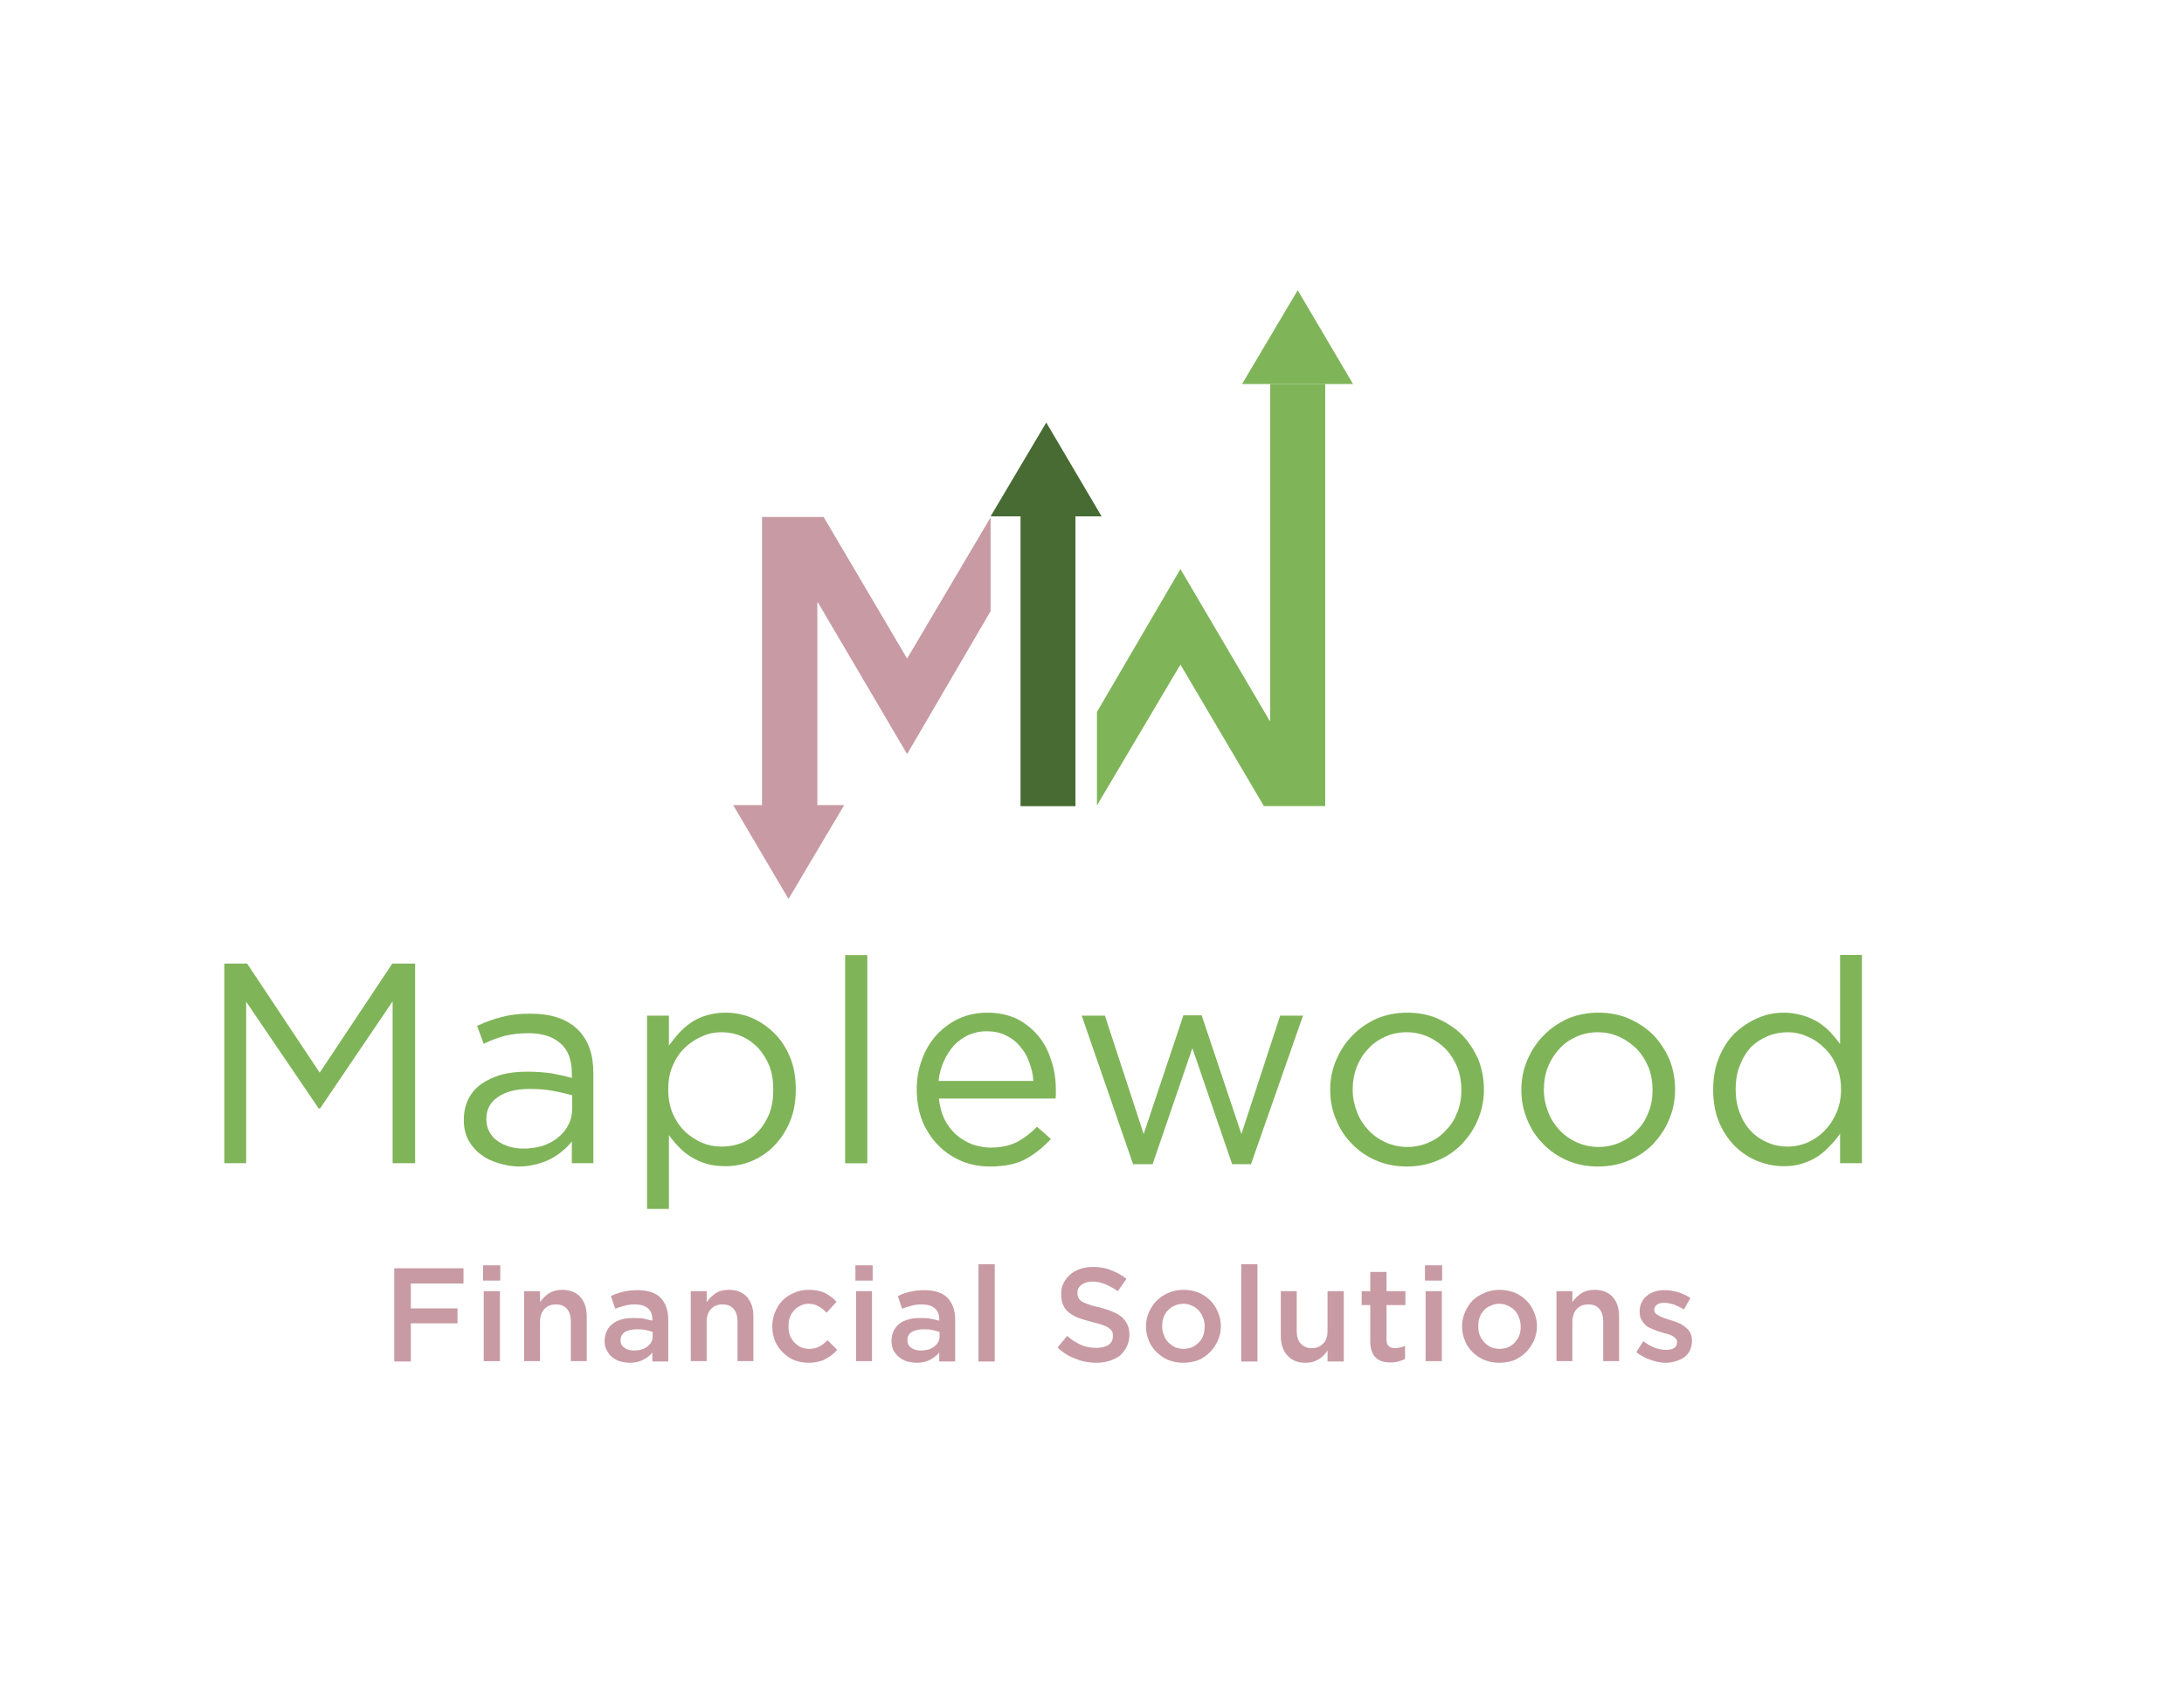 <?xml version="1.0" encoding="UTF-8" standalone="no"?>
<svg xmlns="http://www.w3.org/2000/svg" xmlns:xlink="http://www.w3.org/1999/xlink" version="1.1" width="792pt" height="612pt" viewBox="0 0 792 612">
  <g>
    <path transform="matrix(.75,0,0,.75,81.337,349.395)" d="M 0 0 L 11.05 0 L 46.14 52.73 L 81.22 0 L 92.27 0 L 92.27 96.49 L 81.38 96.49 L 81.38 18.27 L 46.3 70.05 L 45.65 70.05 L 10.57 18.43 L 10.57 96.49 L 0 96.49 L 0 0 Z " fill="#80b459"></path>
    <path transform="matrix(.75,0,0,.75,189.825,416.475)" d="M 0 0 C 3.21 0 6.25 -.48 9.13 -1.28 C 12.02 -2.24 14.42 -3.53 16.66 -5.29 C 18.75 -7.05 20.51 -8.98 21.63 -11.38 C 22.91 -13.62 23.55 -16.35 23.55 -19.07 L 23.55 -25.81 C 20.83 -26.45 17.94 -27.25 14.42 -27.89 C 11.06 -28.53 7.21 -28.85 2.89 -28.85 C -3.84 -28.85 -8.81 -27.41 -12.49 -24.84 C -16.18 -22.28 -17.94 -18.75 -17.94 -14.43 L -17.94 -14.1 C -17.94 -12.02 -17.46 -9.94 -16.5 -8.17 C -15.54 -6.41 -14.25 -4.81 -12.49 -3.69 C -10.89 -2.56 -8.97 -1.6 -6.89 -.96 C -4.64 -.32 -2.4 0 0 0 Z M -2.24 8.66 C -5.44 8.66 -8.81 8.02 -12.01 7.05 C -15.22 6.09 -18.1 4.81 -20.5 2.89 C -23.06 1.12 -24.99 -1.28 -26.59 -4.01 C -28.03 -6.73 -28.83 -9.94 -28.83 -13.62 L -28.83 -13.94 C -28.83 -17.79 -28.03 -21.16 -26.59 -24.04 C -25.15 -26.93 -23.06 -29.33 -20.34 -31.26 C -17.62 -33.18 -14.41 -34.62 -10.73 -35.74 C -7.05 -36.71 -2.88 -37.19 1.6 -37.19 C 6.25 -37.19 10.26 -36.87 13.62 -36.38 C 16.98 -35.74 20.19 -35.1 23.39 -34.14 L 23.39 -36.38 C 23.39 -42.8 21.63 -47.61 17.94 -50.81 C 14.26 -54.18 8.97 -55.78 2.41 -55.78 C -1.92 -55.78 -5.76 -55.3 -9.13 -54.5 C -12.65 -53.54 -16.02 -52.25 -19.22 -50.65 L -22.42 -59.31 C -18.58 -61.07 -14.57 -62.67 -10.41 -63.63 C -6.4 -64.76 -1.76 -65.24 3.37 -65.24 C 13.46 -65.24 21.15 -62.67 26.43 -57.38 C 31.4 -52.41 33.8 -45.52 33.8 -36.55 L 33.8 7.05 L 23.39 7.05 L 23.39 -3.53 C 22.27 -1.92 20.83 -.48 19.07 .96 C 17.46 2.41 15.54 3.69 13.46 4.81 C 11.38 5.93 8.97 6.89 6.41 7.53 C 3.85 8.18 .96 8.66 -2.24 8.66 Z " fill="#80b459"></path>
    <path transform="matrix(.75,0,0,.75,261.675,415.755)" d="M 0 0 C 3.36 0 6.73 -.64 9.77 -1.76 C 12.81 -3.05 15.38 -4.81 17.62 -7.21 C 19.86 -9.62 21.62 -12.5 23.07 -15.87 C 24.35 -19.24 24.99 -23.08 24.99 -27.41 L 24.99 -27.73 C 24.99 -31.9 24.35 -35.75 23.07 -39.11 C 21.62 -42.48 19.86 -45.36 17.62 -47.77 C 15.22 -50.17 12.65 -52.09 9.61 -53.38 C 6.57 -54.66 3.36 -55.3 0 -55.3 C -3.37 -55.3 -6.57 -54.66 -9.61 -53.22 C -12.66 -51.93 -15.54 -50.01 -17.94 -47.61 C -20.35 -45.36 -22.27 -42.32 -23.71 -38.95 C -25.15 -35.59 -25.79 -31.9 -25.79 -27.89 L -25.79 -27.57 C -25.79 -23.4 -25.15 -19.72 -23.71 -16.19 C -22.27 -12.82 -20.35 -9.94 -17.94 -7.53 C -15.54 -5.13 -12.66 -3.37 -9.61 -1.92 C -6.57 -.64 -3.37 0 0 0 Z M -36.05 -63.32 L -25.47 -63.32 L -25.47 -48.89 C -23.87 -50.97 -22.27 -53.06 -20.51 -54.98 C -18.74 -56.9 -16.66 -58.67 -14.58 -60.11 C -12.34 -61.55 -9.93 -62.67 -7.21 -63.48 C -4.49 -64.28 -1.44 -64.76 1.92 -64.76 C 6.24 -64.76 10.41 -63.96 14.41 -62.35 C 18.42 -60.59 22.1 -58.19 25.31 -54.98 C 28.51 -51.93 31.07 -48.09 33 -43.44 C 34.92 -38.95 35.88 -33.66 35.88 -27.89 L 35.88 -27.57 C 35.88 -21.8 34.92 -16.51 33 -12.02 C 31.07 -7.37 28.51 -3.53 25.31 -.32 C 22.26 2.88 18.58 5.29 14.41 7.05 C 10.41 8.65 6.24 9.46 1.92 9.46 C -1.44 9.46 -4.49 9.14 -7.21 8.33 C -9.93 7.53 -12.5 6.41 -14.74 4.97 C -16.82 3.69 -18.91 2.08 -20.67 .16 C -22.43 -1.6 -24.03 -3.53 -25.47 -5.61 L -25.47 30.13 L -36.05 30.13 L -36.05 -63.32 Z " fill="#80b459"></path>
    <path transform="matrix(.75,0,0,.75,0,0)" d="M 408.64 461.76 L 419.36 461.76 L 419.36 562.4 L 408.64 562.4 Z " fill="#80b459"></path>
    <path transform="matrix(.75,0,0,.75,374.73,391.95)" d="M 0 0 C -.16 -3.36 -.96 -6.41 -2.08 -9.29 C -3.05 -12.18 -4.65 -14.74 -6.57 -16.83 C -8.33 -19.07 -10.74 -20.84 -13.46 -22.12 C -16.02 -23.4 -19.23 -24.04 -22.75 -24.04 C -25.79 -24.04 -28.52 -23.4 -31.24 -22.28 C -33.96 -21 -36.21 -19.39 -38.29 -17.31 C -40.21 -15.07 -41.97 -12.5 -43.25 -9.62 C -44.54 -6.73 -45.5 -3.52 -45.82 0 L 0 0 Z M -42.93 18.6 C -41.49 21.48 -39.57 23.88 -37.33 25.97 C -34.92 28.05 -32.36 29.49 -29.64 30.62 C -26.75 31.58 -23.71 32.22 -20.67 32.22 C -15.7 32.22 -11.38 31.26 -7.85 29.49 C -4.33 27.57 -1.12 25.17 1.76 22.12 L 8.49 28.05 C 4.8 32.06 .8 35.27 -3.85 37.83 C -8.33 40.23 -14.1 41.36 -20.83 41.36 C -25.79 41.36 -30.28 40.55 -34.6 38.79 C -38.93 36.87 -42.77 34.46 -45.98 31.1 C -49.18 27.89 -51.74 23.88 -53.67 19.4 C -55.43 14.75 -56.39 9.78 -56.39 4.17 C -56.39 -.96 -55.59 -5.77 -53.83 -10.42 C -52.22 -14.91 -49.82 -18.91 -46.78 -22.28 C -43.73 -25.48 -40.21 -28.21 -36.05 -30.13 C -31.88 -32.06 -27.23 -33.02 -22.27 -33.02 C -16.98 -33.02 -12.34 -32.06 -8.17 -30.13 C -4.01 -28.05 -.64 -25.32 2.24 -21.96 C 5.12 -18.59 7.21 -14.58 8.65 -9.94 C 10.25 -5.45 10.89 -.48 10.89 4.81 L 10.89 6.41 C 10.89 6.89 10.89 7.7 10.73 8.5 L -45.66 8.5 C -45.34 12.18 -44.38 15.55 -42.93 18.6 Z " fill="#80b459"></path>
    <path transform="matrix(.75,0,0,.75,392.273,368.265)" d="M 0 0 L 11.21 0 L 29.95 57.23 L 49.17 -.16 L 57.99 -.16 L 77.21 57.23 L 95.95 0 L 107 0 L 81.85 71.81 L 72.72 71.81 L 53.5 15.71 L 34.28 71.81 L 24.83 71.81 L 0 0 Z " fill="#80b459"></path>
    <path transform="matrix(.75,0,0,.75,510.368,415.875)" d="M 0 0 C 3.85 0 7.37 -.8 10.58 -2.24 C 13.78 -3.69 16.5 -5.61 18.75 -8.18 C 21.15 -10.58 22.91 -13.46 24.19 -16.83 C 25.47 -20.04 26.12 -23.56 26.12 -27.41 L 26.12 -27.57 C 26.12 -31.42 25.47 -35.1 24.19 -38.47 C 22.75 -41.84 20.99 -44.72 18.59 -47.29 C 16.18 -49.69 13.3 -51.77 10.1 -53.22 C 6.89 -54.66 3.37 -55.46 -.32 -55.46 C -4.16 -55.46 -7.69 -54.66 -10.89 -53.22 C -14.09 -51.77 -16.82 -49.85 -19.06 -47.29 C -21.46 -44.88 -23.22 -41.84 -24.51 -38.63 C -25.79 -35.26 -26.43 -31.74 -26.43 -27.89 L -26.43 -27.57 C -26.43 -23.72 -25.63 -20.2 -24.35 -16.83 C -23.06 -13.46 -21.14 -10.58 -18.9 -8.18 C -16.5 -5.61 -13.77 -3.69 -10.57 -2.24 C -7.36 -.8 -3.84 0 0 0 Z M -.32 9.46 C -5.6 9.46 -10.57 8.49 -15.05 6.57 C -19.54 4.65 -23.54 1.92 -26.75 -1.44 C -30.11 -4.81 -32.67 -8.66 -34.44 -13.14 C -36.36 -17.63 -37.32 -22.44 -37.32 -27.41 L -37.32 -27.73 C -37.32 -32.7 -36.36 -37.51 -34.44 -42 C -32.51 -46.48 -29.95 -50.49 -26.59 -53.86 C -23.38 -57.22 -19.38 -59.95 -14.89 -62.03 C -10.25 -63.96 -5.44 -64.92 0 -64.92 C 5.29 -64.92 10.26 -63.96 14.74 -62.03 C 19.23 -59.95 23.23 -57.38 26.6 -54.02 C 29.8 -50.65 32.36 -46.64 34.29 -42.32 C 36.05 -37.83 37.01 -33.02 37.01 -28.05 L 37.01 -27.73 C 37.01 -22.6 36.05 -17.79 34.12 -13.3 C 32.36 -8.82 29.64 -4.97 26.44 -1.44 C 23.07 1.92 19.23 4.65 14.58 6.57 C 10.1 8.49 5.13 9.46 -.32 9.46 Z " fill="#80b459"></path>
    <path transform="matrix(.75,0,0,.75,579.69,415.875)" d="M 0 0 C 3.85 0 7.37 -.8 10.58 -2.24 C 13.78 -3.69 16.5 -5.61 18.75 -8.18 C 21.15 -10.58 22.91 -13.46 24.19 -16.83 C 25.48 -20.04 26.12 -23.56 26.12 -27.41 L 26.12 -27.57 C 26.12 -31.42 25.48 -35.1 24.19 -38.47 C 22.75 -41.84 20.99 -44.72 18.59 -47.29 C 16.18 -49.69 13.3 -51.77 10.1 -53.22 C 6.89 -54.66 3.37 -55.46 -.32 -55.46 C -4.16 -55.46 -7.68 -54.66 -10.89 -53.22 C -14.09 -51.77 -16.82 -49.85 -19.06 -47.29 C -21.3 -44.88 -23.22 -41.84 -24.5 -38.63 C -25.79 -35.26 -26.43 -31.74 -26.43 -27.89 L -26.43 -27.57 C -26.43 -23.72 -25.63 -20.2 -24.34 -16.83 C -23.06 -13.46 -21.14 -10.58 -18.9 -8.18 C -16.5 -5.61 -13.77 -3.69 -10.57 -2.24 C -7.36 -.8 -3.84 0 0 0 Z M -.32 9.46 C -5.6 9.46 -10.57 8.49 -15.05 6.57 C -19.54 4.65 -23.54 1.92 -26.75 -1.44 C -30.11 -4.81 -32.67 -8.66 -34.44 -13.14 C -36.36 -17.63 -37.32 -22.44 -37.32 -27.41 L -37.32 -27.73 C -37.32 -32.7 -36.36 -37.51 -34.44 -42 C -32.51 -46.48 -29.95 -50.49 -26.59 -53.86 C -23.38 -57.22 -19.38 -59.95 -14.89 -62.03 C -10.25 -63.96 -5.44 -64.92 0 -64.92 C 5.29 -64.92 10.26 -63.96 14.74 -62.03 C 19.39 -59.95 23.23 -57.38 26.6 -54.02 C 29.8 -50.65 32.36 -46.64 34.29 -42.32 C 36.05 -37.83 37.01 -33.02 37.01 -28.05 L 37.01 -27.73 C 37.01 -22.6 36.05 -17.79 34.13 -13.3 C 32.36 -8.82 29.64 -4.97 26.44 -1.44 C 23.07 1.92 19.23 4.65 14.58 6.57 C 10.1 8.49 5.13 9.46 -.32 9.46 Z " fill="#80b459"></path>
    <path transform="matrix(.75,0,0,.75,648.293,415.755)" d="M 0 0 C 3.21 0 6.41 -.64 9.46 -1.92 C 12.66 -3.37 15.38 -5.13 17.79 -7.69 C 20.19 -10.1 22.11 -12.98 23.55 -16.35 C 24.99 -19.72 25.79 -23.4 25.79 -27.57 L 25.79 -27.89 C 25.79 -31.9 24.99 -35.75 23.55 -39.11 C 22.11 -42.48 20.19 -45.36 17.79 -47.61 C 15.38 -50.01 12.66 -51.93 9.46 -53.22 C 6.41 -54.66 3.21 -55.3 0 -55.3 C -3.36 -55.3 -6.72 -54.66 -9.77 -53.38 C -12.81 -52.09 -15.53 -50.33 -17.78 -48.09 C -20.02 -45.68 -21.78 -42.8 -23.06 -39.43 C -24.51 -36.07 -25.15 -32.22 -25.15 -27.89 L -25.15 -27.57 C -25.15 -23.24 -24.51 -19.56 -23.06 -16.03 C -21.78 -12.66 -20.02 -9.78 -17.62 -7.37 C -15.37 -4.97 -12.65 -3.21 -9.61 -1.92 C -6.72 -.64 -3.36 0 0 0 Z M -1.92 9.46 C -6.24 9.46 -10.41 8.65 -14.41 7.05 C -18.58 5.45 -22.1 3.04 -25.47 -.16 C -28.67 -3.37 -31.23 -7.21 -33.16 -11.7 C -35.08 -16.35 -36.04 -21.48 -36.04 -27.41 L -36.04 -27.73 C -36.04 -33.5 -35.08 -38.63 -33.16 -43.28 C -31.23 -47.93 -28.67 -51.77 -25.47 -54.98 C -22.1 -58.03 -18.58 -60.43 -14.41 -62.19 C -10.41 -63.96 -6.24 -64.76 -1.92 -64.76 C 1.29 -64.76 4.33 -64.28 7.05 -63.48 C 9.94 -62.67 12.34 -61.55 14.58 -60.27 C 16.82 -58.83 18.75 -57.22 20.51 -55.46 C 22.27 -53.54 23.87 -51.61 25.31 -49.53 L 25.31 -92.65 L 35.89 -92.65 L 35.89 8.01 L 25.31 8.01 L 25.31 -6.25 C 23.87 -4.17 22.27 -2.25 20.35 -.32 C 18.59 1.6 16.66 3.37 14.42 4.81 C 12.18 6.25 9.78 7.37 7.05 8.17 C 4.33 9.14 1.29 9.46 -1.92 9.46 Z " fill="#80b459"></path>
    <path transform="matrix(.75,0,0,.75,142.972,459.87)" d="M 0 0 L 33.48 0 L 33.48 7.38 L 8.01 7.38 L 8.01 19.4 L 30.59 19.4 L 30.59 26.61 L 8.01 26.61 L 8.01 45.05 L 0 45.05 L 0 0 Z " fill="#c89aa4"></path>
    <path transform="matrix(.75,0,0,.75,175.41,468.165)" d="M 0 0 L 7.85 0 L 7.85 33.83 L 0 33.83 L 0 0 Z M -.32 -12.5 L 8.01 -12.5 L 8.01 -5.12 L -.32 -5.12 L -.32 -12.5 Z " fill="#c89aa4"></path>
    <path transform="matrix(.75,0,0,.75,190.065,468.165)" d="M 0 0 L 7.69 0 L 7.69 5.29 C 8.81 3.69 10.26 2.25 11.86 1.13 C 13.62 0 15.7 -.64 18.27 -.64 C 22.11 -.64 25.15 .49 27.24 2.89 C 29.32 5.29 30.28 8.34 30.28 12.35 L 30.28 33.83 L 22.59 33.83 L 22.59 14.59 C 22.59 12.03 21.95 9.94 20.67 8.5 C 19.39 7.06 17.62 6.42 15.38 6.42 C 13.14 6.42 11.22 7.06 9.77 8.66 C 8.49 10.1 7.69 12.19 7.69 14.75 L 7.69 33.83 L 0 33.83 L 0 0 Z " fill="#c89aa4"></path>
    <path transform="matrix(.75,0,0,.75,236.685,482.955)" d="M 0 0 C -.96 -.32 -2.08 -.64 -3.53 -.96 C -4.81 -1.28 -6.25 -1.28 -7.69 -1.28 C -10.09 -1.28 -12.02 -.8 -13.46 0 C -14.74 .96 -15.54 2.24 -15.54 3.85 L -15.54 4.01 C -15.54 5.61 -14.9 6.89 -13.62 7.69 C -12.34 8.66 -10.74 8.98 -8.97 8.98 C -7.69 8.98 -6.41 8.82 -5.45 8.5 C -4.33 8.18 -3.37 7.69 -2.57 7.05 C -1.76 6.41 -1.12 5.77 -.64 4.81 C -.16 4.01 0 3.05 0 1.92 L 0 0 Z M -.16 14.27 L -.16 9.94 C -1.28 11.38 -2.73 12.5 -4.65 13.46 C -6.41 14.43 -8.49 14.91 -11.06 14.91 C -12.66 14.91 -14.26 14.59 -15.7 14.27 C -17.14 13.79 -18.42 13.14 -19.55 12.18 C -20.67 11.38 -21.47 10.26 -22.11 8.98 C -22.91 7.69 -23.23 6.09 -23.23 4.49 L -23.23 4.33 C -23.23 2.4 -22.75 .8 -22.11 -.64 C -21.47 -1.92 -20.51 -3.21 -19.23 -4.01 C -18.1 -4.97 -16.66 -5.61 -14.9 -6.09 C -13.3 -6.57 -11.38 -6.73 -9.45 -6.73 C -7.37 -6.73 -5.61 -6.73 -4.17 -6.41 C -2.73 -6.09 -1.44 -5.77 -.16 -5.45 L -.16 -6.09 C -.16 -8.33 -.8 -10.1 -2.25 -11.38 C -3.69 -12.66 -5.77 -13.3 -8.49 -13.3 C -10.41 -13.3 -12.02 -13.14 -13.62 -12.66 C -15.06 -12.34 -16.5 -11.86 -18.1 -11.22 L -20.19 -17.31 C -18.26 -18.27 -16.34 -18.91 -14.42 -19.39 C -12.5 -19.88 -10.09 -20.2 -7.37 -20.2 C -2.25 -20.2 1.44 -18.91 3.84 -16.51 C 6.25 -13.94 7.53 -10.42 7.53 -5.93 L 7.53 14.27 L -.16 14.27 Z " fill="#c89aa4"></path>
    <path transform="matrix(.75,0,0,.75,250.5,468.165)" d="M 0 0 L 7.69 0 L 7.69 5.29 C 8.81 3.69 10.25 2.25 11.85 1.13 C 13.46 0 15.7 -.64 18.26 -.64 C 22.11 -.64 25.15 .49 27.23 2.89 C 29.31 5.29 30.28 8.34 30.28 12.35 L 30.28 33.83 L 22.59 33.83 L 22.59 14.59 C 22.59 12.03 21.95 9.94 20.66 8.5 C 19.38 7.06 17.62 6.42 15.38 6.42 C 13.14 6.42 11.21 7.06 9.77 8.66 C 8.33 10.1 7.69 12.19 7.69 14.75 L 7.69 33.83 L 0 33.83 L 0 0 Z " fill="#c89aa4"></path>
    <path transform="matrix(.75,0,0,.75,293.152,494.137)" d="M 0 0 C -2.41 0 -4.81 -.48 -6.89 -1.29 C -9.13 -2.25 -10.9 -3.53 -12.5 -5.13 C -14.1 -6.73 -15.22 -8.5 -16.18 -10.58 C -16.98 -12.83 -17.46 -15.07 -17.46 -17.47 L -17.46 -17.63 C -17.46 -20.04 -16.98 -22.28 -16.18 -24.37 C -15.22 -26.61 -14.1 -28.53 -12.5 -30.14 C -10.9 -31.74 -9.13 -32.86 -6.89 -33.82 C -4.81 -34.79 -2.41 -35.27 .16 -35.27 C 3.36 -35.27 5.92 -34.79 8.17 -33.66 C 10.25 -32.54 12.01 -31.26 13.61 -29.5 L 8.81 -24.21 C 7.69 -25.49 6.41 -26.45 4.96 -27.25 C 3.68 -28.05 2.08 -28.53 0 -28.53 C -1.28 -28.53 -2.73 -28.21 -3.85 -27.57 C -5.13 -27.09 -6.09 -26.29 -6.89 -25.33 C -7.85 -24.37 -8.49 -23.24 -8.97 -21.96 C -9.45 -20.68 -9.61 -19.24 -9.61 -17.79 L -9.61 -17.63 C -9.61 -16.03 -9.45 -14.75 -8.97 -13.31 C -8.49 -12.02 -7.69 -10.9 -6.89 -9.94 C -5.93 -8.98 -4.97 -8.18 -3.69 -7.54 C -2.41 -7.06 -1.12 -6.73 .48 -6.73 C 2.24 -6.73 3.84 -7.06 5.28 -7.86 C 6.73 -8.66 8.01 -9.62 9.29 -10.9 L 13.93 -6.25 C 13.13 -5.29 12.17 -4.49 11.21 -3.69 C 10.25 -3.05 9.29 -2.25 8.17 -1.77 C 7.05 -1.12 5.92 -.8 4.48 -.48 C 3.2 -.16 1.76 0 0 0 Z " fill="#c89aa4"></path>
    <path transform="matrix(.75,0,0,.75,310.455,468.165)" d="M 0 0 L 7.68 0 L 7.68 33.83 L 0 33.83 L 0 0 Z M -.33 -12.5 L 8 -12.5 L 8 -5.12 L -.33 -5.12 L -.33 -12.5 Z " fill="#c89aa4"></path>
    <path transform="matrix(.75,0,0,.75,340.725,482.955)" d="M 0 0 C -.96 -.32 -2.08 -.64 -3.52 -.96 C -4.8 -1.28 -6.24 -1.28 -7.69 -1.28 C -10.25 -1.28 -12.01 -.8 -13.45 0 C -14.89 .96 -15.54 2.24 -15.54 3.85 L -15.54 4.01 C -15.54 5.61 -14.89 6.89 -13.61 7.69 C -12.33 8.66 -10.73 8.98 -8.97 8.98 C -7.69 8.98 -6.56 8.82 -5.44 8.5 C -4.32 8.18 -3.36 7.69 -2.56 7.05 C -1.76 6.41 -1.12 5.77 -.64 4.81 C -.16 4.01 0 3.05 0 1.92 L 0 0 Z M -.16 14.27 L -.16 9.94 C -1.28 11.38 -2.88 12.5 -4.64 13.46 C -6.4 14.43 -8.65 14.91 -11.21 14.91 C -12.65 14.91 -14.25 14.59 -15.7 14.27 C -17.14 13.79 -18.42 13.14 -19.54 12.18 C -20.66 11.38 -21.46 10.26 -22.26 8.98 C -22.9 7.69 -23.22 6.09 -23.22 4.49 L -23.22 4.33 C -23.22 2.4 -22.9 .8 -22.1 -.64 C -21.46 -1.92 -20.5 -3.21 -19.38 -4.01 C -18.1 -4.97 -16.66 -5.61 -14.89 -6.09 C -13.29 -6.57 -11.37 -6.73 -9.45 -6.73 C -7.37 -6.73 -5.6 -6.73 -4.32 -6.41 C -2.88 -6.09 -1.44 -5.77 -.16 -5.45 L -.16 -6.09 C -.16 -8.33 -.8 -10.1 -2.24 -11.38 C -3.68 -12.66 -5.76 -13.3 -8.49 -13.3 C -10.41 -13.3 -12.01 -13.14 -13.61 -12.66 C -15.05 -12.34 -16.66 -11.86 -18.1 -11.22 L -20.18 -17.31 C -18.42 -18.27 -16.5 -18.91 -14.41 -19.39 C -12.49 -19.88 -10.09 -20.2 -7.37 -20.2 C -2.24 -20.2 1.45 -18.91 3.85 -16.51 C 6.25 -13.94 7.53 -10.42 7.53 -5.93 L 7.53 14.27 L -.16 14.27 Z " fill="#c89aa4"></path>
    <path transform="matrix(.75,0,0,.75,0,0)" d="M 473.12 611.2 L 480.96 611.2 L 480.96 658.24 L 473.12 658.24 Z " fill="#c89aa4"></path>
    <path transform="matrix(.75,0,0,.75,397.553,494.137)" d="M 0 0 C -3.52 0 -6.88 -.64 -9.93 -1.93 C -13.13 -3.05 -16.01 -4.81 -18.74 -7.38 L -14.09 -12.99 C -11.85 -11.06 -9.61 -9.62 -7.36 -8.66 C -5.28 -7.7 -2.72 -7.22 .16 -7.22 C 2.57 -7.22 4.49 -7.7 5.93 -8.66 C 7.37 -9.62 8.01 -11.06 8.01 -12.83 C 8.01 -13.79 8.01 -14.43 7.69 -15.07 C 7.37 -15.71 6.89 -16.19 6.09 -16.83 C 5.45 -17.31 4.33 -17.79 3.05 -18.28 C 1.77 -18.76 0 -19.24 -2.08 -19.72 C -4.48 -20.36 -6.56 -21 -8.49 -21.64 C -10.25 -22.28 -11.85 -23.24 -13.13 -24.21 C -14.41 -25.17 -15.37 -26.45 -16.01 -27.89 C -16.66 -29.34 -16.98 -31.1 -16.98 -33.18 C -16.98 -35.11 -16.66 -36.87 -15.85 -38.47 C -15.05 -40.07 -13.93 -41.52 -12.65 -42.64 C -11.37 -43.76 -9.77 -44.72 -7.85 -45.36 C -5.92 -46.01 -3.84 -46.33 -1.6 -46.33 C 1.61 -46.33 4.65 -45.85 7.21 -44.72 C 9.78 -43.76 12.34 -42.48 14.58 -40.56 L 10.42 -34.63 C 8.33 -36.07 6.25 -37.19 4.33 -37.99 C 2.25 -38.79 .32 -39.27 -1.76 -39.27 C -4.16 -39.27 -5.92 -38.63 -7.2 -37.67 C -8.49 -36.71 -9.13 -35.43 -9.13 -33.82 C -9.13 -32.86 -8.97 -32.22 -8.65 -31.42 C -8.33 -30.78 -7.85 -30.3 -7.04 -29.66 C -6.24 -29.18 -5.12 -28.69 -3.68 -28.21 C -2.4 -27.73 -.64 -27.25 1.61 -26.77 C 4.01 -26.13 6.09 -25.49 7.85 -24.69 C 9.62 -24.05 11.06 -23.08 12.34 -22.12 C 13.46 -21 14.42 -19.88 15.06 -18.44 C 15.7 -17.15 16.02 -15.55 16.02 -13.63 L 16.02 -13.47 C 16.02 -11.38 15.54 -9.46 14.74 -7.86 C 13.94 -6.09 12.82 -4.81 11.54 -3.53 C 10.1 -2.41 8.33 -1.61 6.41 -.96 C 4.49 -.32 2.25 0 0 0 Z " fill="#c89aa4"></path>
    <path transform="matrix(.75,0,0,.75,429.15,489.09)" d="M 0 0 C 1.61 0 3.05 -.33 4.33 -.81 C 5.61 -1.45 6.57 -2.25 7.53 -3.21 C 8.49 -4.17 9.14 -5.29 9.62 -6.58 C 10.1 -7.86 10.26 -9.3 10.26 -10.74 L 10.26 -10.9 C 10.26 -12.35 10.1 -13.79 9.46 -15.07 C 8.98 -16.35 8.33 -17.64 7.37 -18.6 C 6.41 -19.56 5.45 -20.36 4.17 -20.84 C 2.89 -21.48 1.45 -21.8 -.16 -21.8 C -1.6 -21.8 -3.04 -21.48 -4.32 -20.84 C -5.6 -20.36 -6.56 -19.56 -7.52 -18.6 C -8.49 -17.64 -9.13 -16.51 -9.61 -15.23 C -10.09 -13.95 -10.25 -12.51 -10.25 -11.06 L -10.25 -10.9 C -10.25 -9.46 -10.09 -8.02 -9.45 -6.74 C -8.97 -5.29 -8.33 -4.17 -7.36 -3.21 C -6.4 -2.25 -5.28 -1.45 -4.16 -.81 C -2.88 -.33 -1.44 0 0 0 Z M -.16 6.73 C -2.72 6.73 -4.96 6.25 -7.2 5.44 C -9.45 4.48 -11.37 3.2 -12.97 1.6 C -14.57 0 -15.85 -1.77 -16.66 -3.85 C -17.62 -6.1 -18.1 -8.34 -18.1 -10.74 L -18.1 -10.9 C -18.1 -13.31 -17.62 -15.55 -16.66 -17.8 C -15.69 -19.88 -14.41 -21.8 -12.81 -23.41 C -11.21 -25.01 -9.45 -26.13 -7.2 -27.09 C -4.96 -28.06 -2.56 -28.54 0 -28.54 C 2.57 -28.54 5.13 -28.06 7.21 -27.25 C 9.46 -26.29 11.38 -25.01 12.98 -23.41 C 14.58 -21.8 15.86 -19.88 16.66 -17.8 C 17.63 -15.71 18.11 -13.47 18.11 -11.06 L 18.11 -10.9 C 18.11 -8.5 17.63 -6.26 16.66 -4.01 C 15.7 -1.93 14.42 0 12.82 1.6 C 11.22 3.2 9.46 4.48 7.21 5.44 C 4.97 6.25 2.57 6.73 -.16 6.73 Z " fill="#c89aa4"></path>
    <path transform="matrix(.75,0,0,.75,0,0)" d="M 600.16 611.2 L 608 611.2 L 608 658.24 L 600.16 658.24 Z " fill="#c89aa4"></path>
    <path transform="matrix(.75,0,0,.75,473.49,494.137)" d="M 0 0 C -3.85 0 -6.73 -1.12 -8.82 -3.53 C -11.06 -5.93 -12.02 -9.14 -12.02 -12.99 L -12.02 -34.63 L -4.33 -34.63 L -4.33 -15.39 C -4.33 -12.67 -3.69 -10.58 -2.41 -9.3 C -1.13 -7.86 .64 -7.06 3.04 -7.06 C 5.28 -7.06 7.04 -7.86 8.49 -9.3 C 9.93 -10.74 10.57 -12.83 10.57 -15.55 L 10.57 -34.63 L 18.42 -34.63 L 18.42 -.64 L 10.57 -.64 L 10.57 -5.93 C 10.09 -5.13 9.45 -4.33 8.81 -3.69 C 8.17 -3.05 7.36 -2.41 6.4 -1.77 C 5.6 -1.29 4.64 -.8 3.52 -.48 C 2.56 -.16 1.28 0 0 0 Z " fill="#c89aa4"></path>
    <path transform="matrix(.75,0,0,.75,504.24,494.018)" d="M 0 0 C -1.44 0 -2.72 -.16 -3.84 -.48 C -5.12 -.8 -6.08 -1.45 -7.04 -2.25 C -7.85 -2.89 -8.49 -4.01 -8.97 -5.29 C -9.45 -6.57 -9.77 -8.02 -9.77 -9.94 L -9.77 -27.73 L -13.93 -27.73 L -13.93 -34.47 L -9.77 -34.47 L -9.77 -43.76 L -1.92 -43.76 L -1.92 -34.47 L 7.21 -34.47 L 7.21 -27.73 L -1.92 -27.73 L -1.92 -11.22 C -1.92 -9.62 -1.6 -8.5 -.8 -7.86 C -.16 -7.22 .97 -6.9 2.25 -6.9 C 3.85 -6.9 5.45 -7.38 7.05 -8.02 L 7.05 -1.77 C 6.09 -1.13 4.97 -.8 3.85 -.48 C 2.73 -.16 1.45 0 0 0 Z " fill="#c89aa4"></path>
    <path transform="matrix(.75,0,0,.75,516.975,468.165)" d="M 0 0 L 7.85 0 L 7.85 33.83 L 0 33.83 L 0 0 Z M -.32 -12.5 L 8.01 -12.5 L 8.01 -5.12 L -.32 -5.12 L -.32 -12.5 Z " fill="#c89aa4"></path>
    <path transform="matrix(.75,0,0,.75,543.773,489.09)" d="M 0 0 C 1.6 0 3.04 -.33 4.32 -.81 C 5.6 -1.45 6.57 -2.25 7.53 -3.21 C 8.33 -4.17 9.13 -5.29 9.61 -6.58 C 10.09 -7.86 10.25 -9.3 10.25 -10.74 L 10.25 -10.9 C 10.25 -12.35 9.93 -13.79 9.45 -15.07 C 8.97 -16.35 8.33 -17.64 7.37 -18.6 C 6.41 -19.56 5.28 -20.36 4.16 -20.84 C 2.88 -21.48 1.44 -21.8 -.16 -21.8 C -1.6 -21.8 -3.05 -21.48 -4.33 -20.84 C -5.61 -20.36 -6.73 -19.56 -7.53 -18.6 C -8.49 -17.64 -9.13 -16.51 -9.61 -15.23 C -10.09 -13.95 -10.25 -12.51 -10.25 -11.06 L -10.25 -10.9 C -10.25 -9.46 -10.09 -8.02 -9.61 -6.74 C -8.97 -5.29 -8.33 -4.17 -7.37 -3.21 C -6.41 -2.25 -5.45 -1.45 -4.17 -.81 C -2.89 -.33 -1.44 0 0 0 Z M -.16 6.73 C -2.73 6.73 -5.13 6.25 -7.21 5.44 C -9.45 4.48 -11.38 3.2 -12.98 1.6 C -14.58 0 -15.86 -1.77 -16.66 -3.85 C -17.62 -6.1 -18.1 -8.34 -18.1 -10.74 L -18.1 -10.9 C -18.1 -13.31 -17.62 -15.55 -16.66 -17.8 C -15.7 -19.88 -14.58 -21.8 -12.98 -23.41 C -11.38 -25.01 -9.45 -26.13 -7.21 -27.09 C -4.97 -28.06 -2.57 -28.54 0 -28.54 C 2.56 -28.54 4.96 -28.06 7.21 -27.25 C 9.45 -26.29 11.37 -25.01 12.97 -23.41 C 14.57 -21.8 15.86 -19.88 16.66 -17.8 C 17.62 -15.71 18.1 -13.47 18.1 -11.06 L 18.1 -10.9 C 18.1 -8.5 17.62 -6.26 16.66 -4.01 C 15.7 -1.93 14.41 0 12.81 1.6 C 11.21 3.2 9.29 4.48 7.21 5.44 C 4.96 6.25 2.56 6.73 -.16 6.73 Z " fill="#c89aa4"></path>
    <path transform="matrix(.75,0,0,.75,564.435,468.165)" d="M 0 0 L 7.69 0 L 7.69 5.29 C 8.81 3.69 10.26 2.25 11.86 1.13 C 13.62 0 15.7 -.64 18.27 -.64 C 22.11 -.64 25.15 .49 27.24 2.89 C 29.32 5.29 30.28 8.34 30.28 12.35 L 30.28 33.83 L 22.59 33.83 L 22.59 14.59 C 22.59 12.03 21.95 9.94 20.67 8.5 C 19.39 7.06 17.62 6.42 15.38 6.42 C 13.14 6.42 11.22 7.06 9.77 8.66 C 8.49 10.1 7.69 12.19 7.69 14.75 L 7.69 33.83 L 0 33.83 L 0 0 Z " fill="#c89aa4"></path>
    <path transform="matrix(.75,0,0,.75,604.08,494.137)" d="M 0 0 C -2.4 0 -4.8 -.48 -7.37 -1.45 C -9.93 -2.25 -12.17 -3.53 -14.25 -5.13 L -10.89 -10.42 C -8.97 -8.98 -7.21 -8.02 -5.28 -7.22 C -3.36 -6.57 -1.6 -6.25 .16 -6.25 C 1.93 -6.25 3.21 -6.57 4.17 -7.22 C 4.97 -7.86 5.45 -8.82 5.45 -9.94 L 5.45 -10.1 C 5.45 -10.74 5.29 -11.22 4.81 -11.7 C 4.49 -12.18 3.85 -12.51 3.21 -12.99 C 2.57 -13.31 1.77 -13.63 .8 -13.95 C -.16 -14.11 -1.12 -14.43 -2.08 -14.75 C -3.36 -15.07 -4.64 -15.55 -5.76 -16.03 C -7.04 -16.51 -8.17 -16.99 -9.29 -17.79 C -10.25 -18.6 -11.05 -19.56 -11.69 -20.68 C -12.33 -21.64 -12.65 -23.08 -12.65 -24.69 L -12.65 -24.85 C -12.65 -26.45 -12.33 -27.89 -11.69 -29.18 C -11.05 -30.46 -10.25 -31.58 -9.13 -32.38 C -8.01 -33.34 -6.72 -33.98 -5.28 -34.46 C -3.84 -34.95 -2.24 -35.11 -.64 -35.11 C 1.61 -35.11 3.69 -34.79 5.93 -34.14 C 8.01 -33.5 10.1 -32.54 11.86 -31.26 L 8.81 -25.81 C 7.05 -26.77 5.45 -27.57 3.85 -28.21 C 2.09 -28.69 .64 -29.02 -.8 -29.02 C -2.24 -29.02 -3.52 -28.69 -4.32 -28.05 C -5.12 -27.41 -5.6 -26.61 -5.6 -25.65 L -5.6 -25.49 C -5.6 -24.85 -5.28 -24.37 -4.96 -23.89 C -4.48 -23.4 -3.84 -23.08 -3.2 -22.76 C -2.56 -22.28 -1.76 -21.96 -.8 -21.64 C .16 -21.32 1.12 -21 2.09 -20.68 C 3.37 -20.36 4.49 -19.88 5.77 -19.4 C 7.05 -18.92 8.17 -18.28 9.13 -17.47 C 10.26 -16.67 11.06 -15.87 11.7 -14.75 C 12.34 -13.63 12.66 -12.35 12.66 -10.9 L 12.66 -10.74 C 12.66 -8.98 12.34 -7.38 11.7 -6.09 C 11.06 -4.65 10.1 -3.69 8.97 -2.73 C 7.85 -1.93 6.57 -1.29 4.97 -.8 C 3.37 -.32 1.77 0 0 0 Z " fill="#c89aa4"></path>
    <path transform="matrix(.75,0,0,.75,328.95,238.793)" d="M 0 0 L -40.36 -68.44 L -70.16 -68.44 L -70.16 71.33 L -43.41 71.33 L -43.41 -27.08 L -43.09 -27.08 L 0 46.17 L 40.37 -22.92 L 40.37 -68.28 L 0 0 Z " fill="#c89aa4"></path>
    <path transform="matrix(.75,0,0,.75,428.07,240.96)" d="M 0 0 L 40.37 68.44 L 70.01 68.44 L 70.01 -135.61 L 43.41 -135.61 L 43.41 27.09 L 43.09 27.09 L 0 -46.16 L -40.37 22.92 L -40.37 68.12 L 0 0 Z " fill="#80b459"></path>
    <path transform="matrix(.75,0,0,.75,0,0)" d="M 493.44 249.6 L 520 249.6 L 520 389.76 L 493.44 389.76 Z " fill="#486b34"></path>
    <path transform="matrix(.75,0,0,.75,399.48,187.222)" d="M 0 0 L -26.75 -45.36 L -26.75 -45.2 L -26.75 -45.36 L -53.67 0 L -26.91 0 L -26.75 0 L 0 0 Z " fill="#486b34"></path>
    <path transform="matrix(.75,0,0,.75,265.875,291.93)" d="M 0 0 L 26.76 45.36 L 26.76 45.2 L 26.76 45.36 L 53.67 0 L 26.92 0 L 27.08 0 L 26.76 0 L 0 0 Z " fill="#c89aa4"></path>
    <path transform="matrix(.75,0,0,.75,490.665,139.252)" d="M 0 0 L -26.75 -45.36 L -26.75 -45.2 L -26.75 -45.36 L -53.67 0 L -26.91 0 L -26.75 0 L 0 0 Z " fill="#80b459"></path>
  </g>
</svg>
